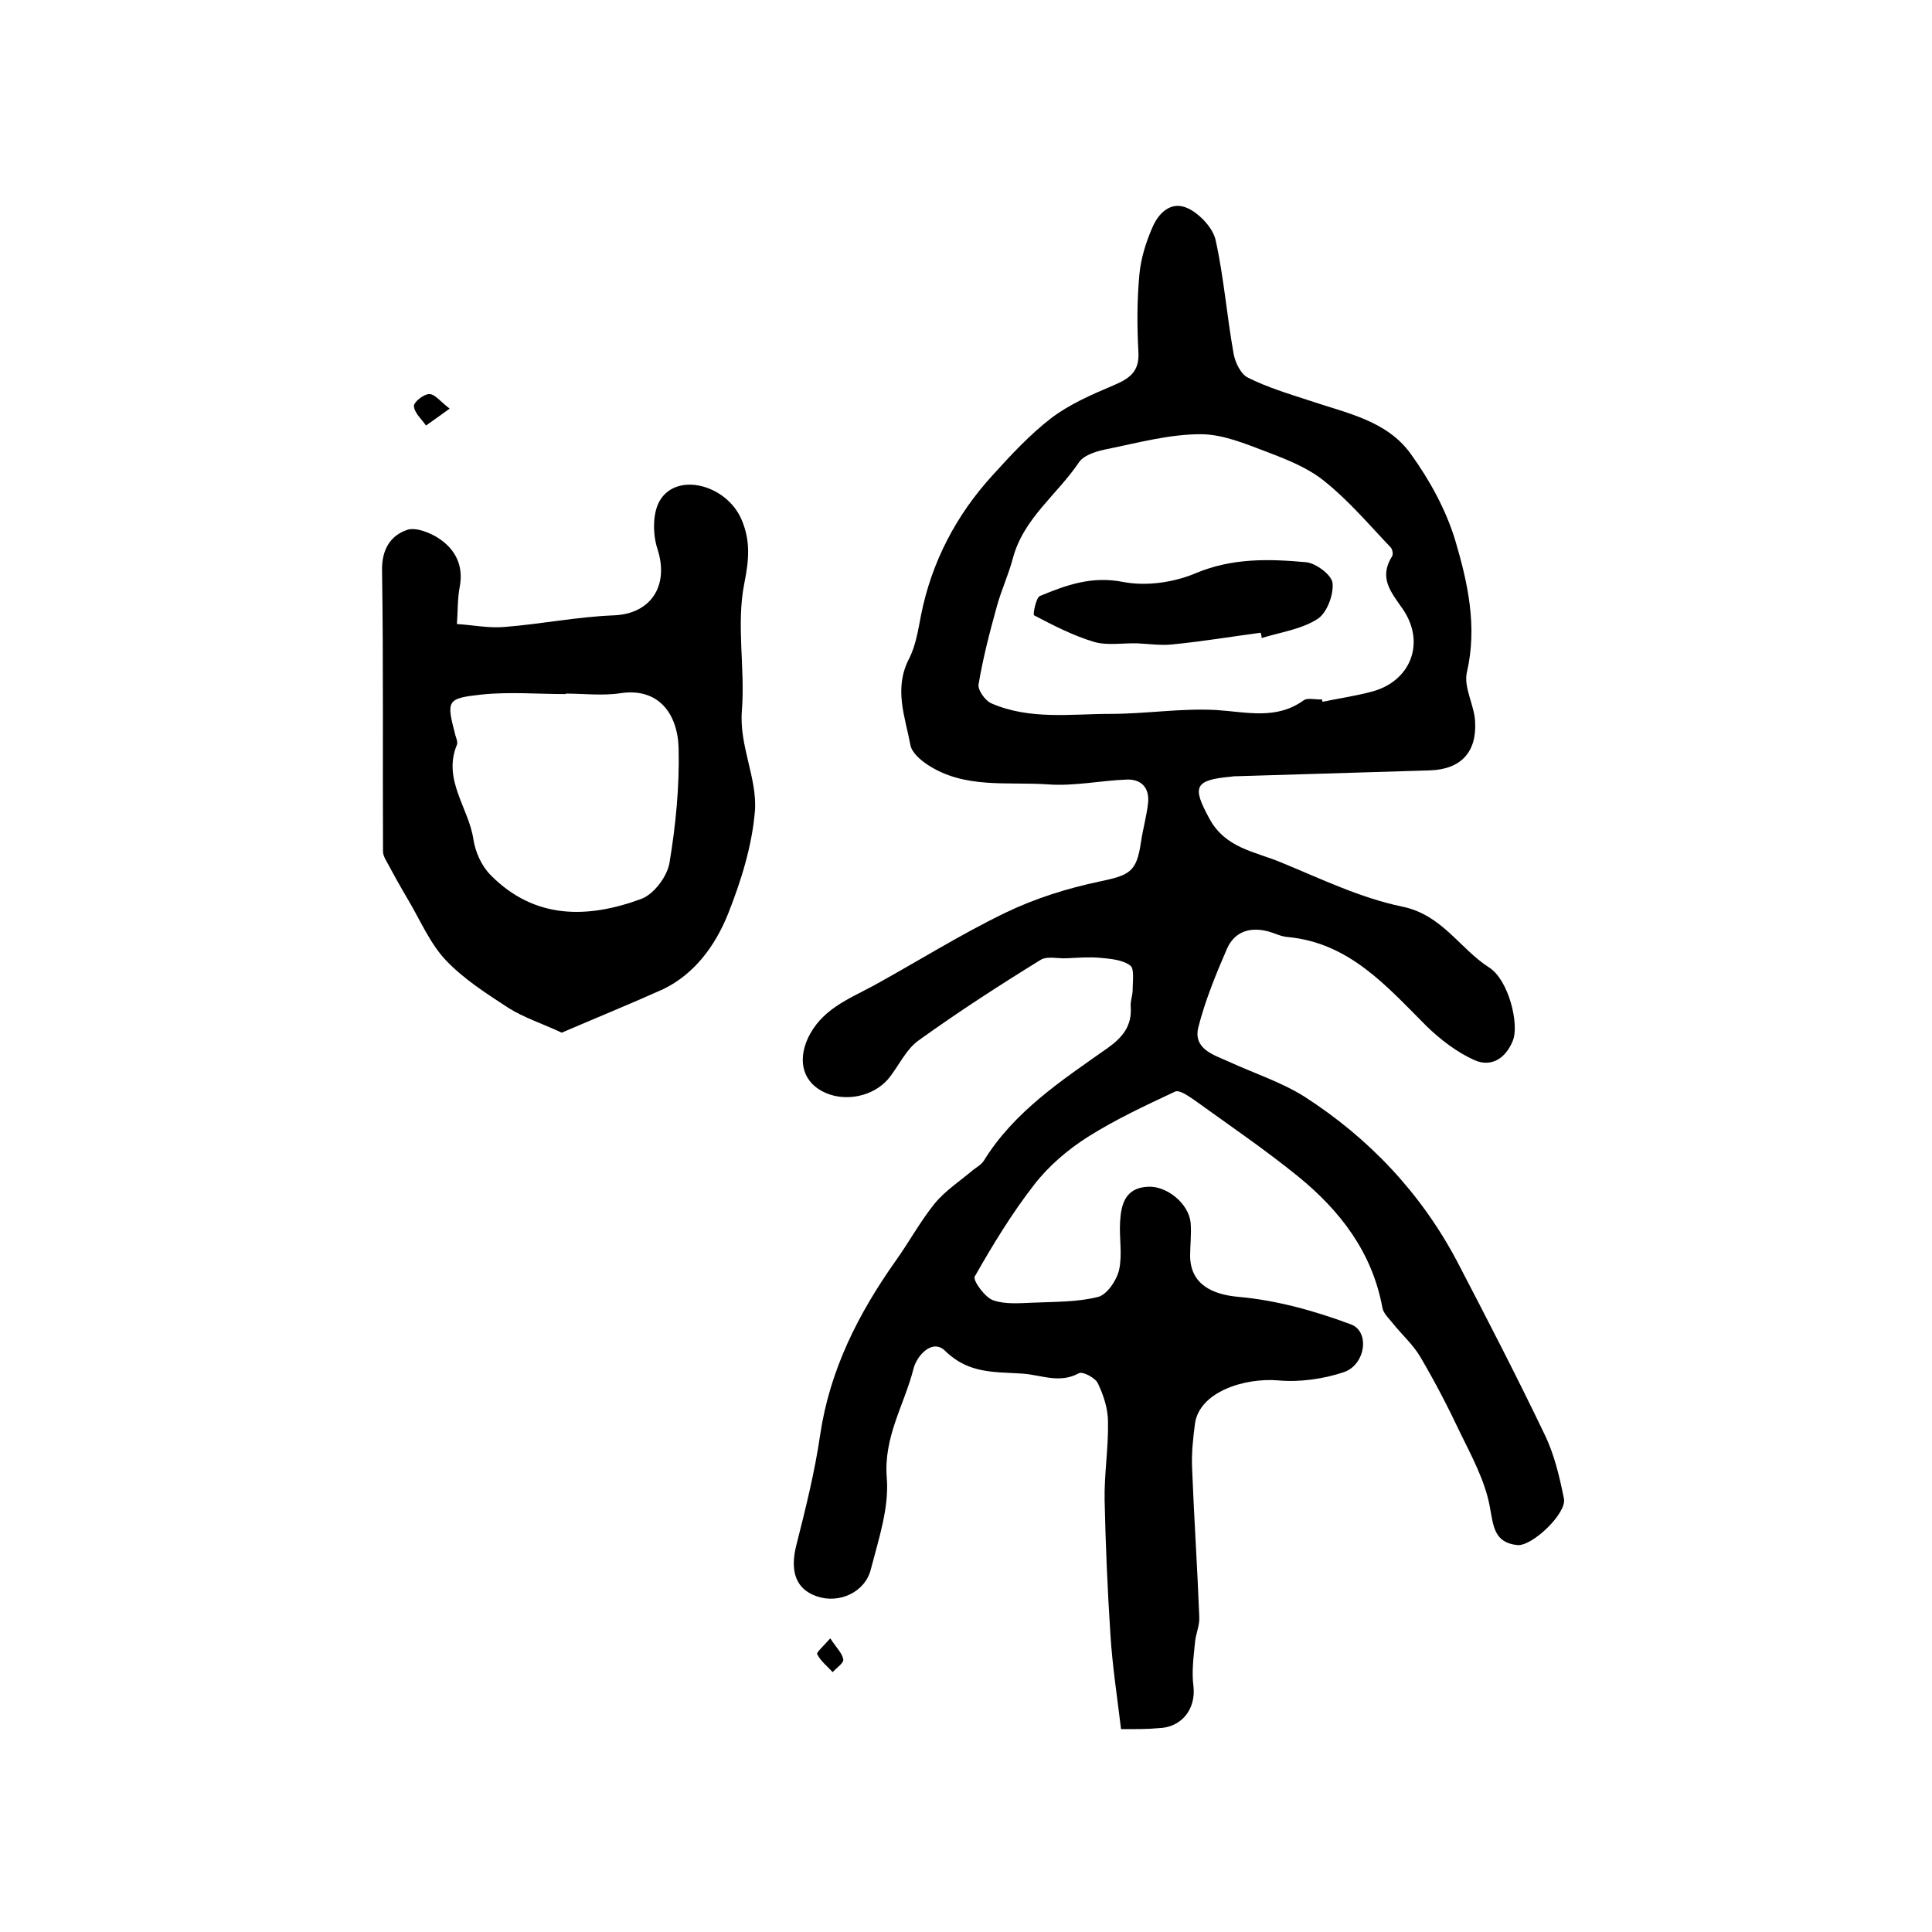 <?xml version="1.0" encoding="utf-8"?>
<!-- Generator: Adobe Illustrator 22.0.0, SVG Export Plug-In . SVG Version: 6.00 Build 0)  -->
<svg version="1.1" id="图层_1" xmlns="http://www.w3.org/2000/svg" xmlns:xlink="http://www.w3.org/1999/xlink" x="0px" y="0px"
	 viewBox="0 0 400 400" style="enable-background:new 0 0 400 400;" xml:space="preserve">
<style type="text/css">
	.st0{fill:#FFFFFF;}
</style>
<g>
	
	<path d="M232.1,358c-0.8-6.7-1.8-13.1-2.2-19.6c-0.6-9.2-1-18.5-1.2-27.8c-0.1-5.4,0.8-10.8,0.7-16.2c0-2.7-0.9-5.5-2.1-8
		c-0.5-1.1-3.1-2.5-3.9-2.1c-4,2.2-7.7,0.4-11.6,0.1c-5.8-0.4-11.2,0.1-16.1-4.7c-2.7-2.7-6,1.1-6.6,3.8c-1.9,7.4-6.2,14-5.5,22.5
		c0.5,6.2-1.7,12.7-3.3,18.9c-1.2,4.8-6.6,7.2-11.2,5.6c-4.4-1.5-5.6-5.3-4.2-10.7c1.9-7.5,3.8-15.1,4.9-22.7
		c2-13.5,7.9-25.1,15.6-36c2.8-3.9,5.1-8.2,8.1-11.9c2.2-2.7,5.3-4.7,8-7c0.8-0.6,1.7-1.1,2.2-1.9c6.3-10.2,16.1-16.6,25.6-23.3
		c3.1-2.2,5.1-4.6,4.8-8.6c-0.1-1.1,0.4-2.3,0.4-3.4c0-1.8,0.4-4.5-0.5-5.1c-1.6-1.2-4.1-1.4-6.3-1.6c-2.3-0.2-4.6,0-6.9,0.1
		c-1.8,0.1-3.9-0.5-5.3,0.3c-8.6,5.3-17.1,10.8-25.3,16.7c-2.7,1.9-4.2,5.5-6.4,8.1c-3.1,3.5-8.6,4.6-12.8,2.8
		c-4.7-2-5.9-6.5-3.8-11.2c2.8-6.1,8.4-8.2,13.6-11c9.1-5,18-10.6,27.3-15.1c6.2-3,12.9-5.1,19.6-6.5c6.1-1.3,7.6-1.9,8.5-8
		c0.4-2.8,1.2-5.5,1.5-8.3c0.3-3.1-1.4-4.9-4.4-4.8c-5.4,0.2-10.9,1.4-16.3,1c-8.4-0.6-17.3,1-25-4.1c-1.5-1-3.2-2.5-3.5-4
		c-1.1-5.9-3.5-11.7-0.3-17.9c1.4-2.7,1.9-6,2.5-9.1c2.2-11,7.3-20.7,14.8-28.9c3.8-4.2,7.7-8.4,12.1-11.8c3.8-2.9,8.4-4.9,12.9-6.8
		c3.3-1.4,5.4-2.8,5.2-6.8c-0.3-5.4-0.3-10.8,0.2-16.2c0.3-3.2,1.3-6.5,2.6-9.5c1.3-3.2,4-5.9,7.6-4.1c2.4,1.2,5.1,4.1,5.6,6.6
		c1.7,7.7,2.3,15.6,3.7,23.4c0.3,1.8,1.5,4.3,3,5c4,2,8.3,3.3,12.6,4.7c7.6,2.6,16.1,4.1,21.1,11.1c3.9,5.4,7.3,11.6,9.2,17.9
		c2.6,8.8,4.6,17.8,2.4,27.3c-0.7,3.1,1.5,6.7,1.7,10.1c0.4,6.5-3,10-9.4,10.2c-13.2,0.4-26.4,0.8-39.6,1.2c-0.5,0-1,0-1.5,0.1
		c-7.7,0.7-8.1,2.1-4.5,8.7c3.3,6.1,9.4,6.8,14.7,9c8.3,3.4,16.5,7.4,25.2,9.2c8.3,1.7,11.9,8.7,18,12.6c4.1,2.6,6.3,11.9,4.9,15.2
		c-1.5,3.7-4.5,5.5-7.9,4c-3.6-1.6-7-4.2-9.9-7c-8.3-8.3-16-17.3-28.8-18.5c-1.3-0.1-2.5-0.7-3.8-1.1c-3.9-1.1-7.2-0.1-8.8,3.6
		c-2.3,5.3-4.5,10.7-5.9,16.2c-1.1,4.5,3.2,5.7,6.3,7.1c5.2,2.4,10.8,4.2,15.6,7.2c13.4,8.6,24.2,20,31.7,34.2
		c6.2,11.9,12.3,23.7,18.1,35.8c2,4.1,3.1,8.8,4,13.3c0.6,3-6.5,9.8-9.6,9.6c-5-0.5-5-4.1-5.8-8.2c-1-5.2-3.7-10.2-6.1-15.1
		c-2.5-5.3-5.2-10.5-8.2-15.6c-1.5-2.6-3.9-4.7-5.8-7.1c-0.8-1-1.9-2-2.1-3.2c-2.1-11.4-8.7-20-17.4-27.1
		c-6.9-5.6-14.4-10.7-21.6-15.9c-1.2-0.8-3-2.1-3.9-1.7c-6.2,2.9-12.4,5.8-18.1,9.4c-4.1,2.6-8.1,6-11.1,9.9
		c-4.6,5.9-8.6,12.5-12.3,19c-0.4,0.8,2.1,4.3,3.8,4.9c2.5,0.9,5.6,0.6,8.4,0.5c4.5-0.2,9.1-0.1,13.4-1.2c1.8-0.5,3.8-3.4,4.3-5.6
		c0.7-3.2,0-6.6,0.2-9.9c0.2-3.7,1.1-7.1,5.8-7.3c3.9-0.2,8.4,3.5,8.8,7.4c0.2,2.3-0.1,4.7-0.1,7c0.1,5.7,4.4,7.9,10,8.4
		c7.9,0.7,15.8,2.9,23.3,5.7c4,1.5,3,8.4-1.5,9.9c-4.2,1.4-9.1,2.1-13.5,1.7c-6.9-0.6-16.4,2.3-17.3,9c-0.4,3-0.7,6-0.6,8.9
		c0.4,10.4,1.1,20.7,1.5,31.1c0.1,1.8-0.8,3.6-0.9,5.4c-0.3,3-0.7,6-0.3,9c0.5,4.7-2.5,8.5-7.3,8.6C237.7,358,235.6,358,232.1,358z
		 M273.7,144.8c0,0.2,0.1,0.3,0.1,0.5c3.4-0.7,6.8-1.2,10.2-2.1c8-2.1,11.2-10,6.5-17c-2.5-3.6-5.1-6.5-2.3-11
		c0.3-0.4,0.1-1.5-0.3-1.9c-4.4-4.6-8.6-9.6-13.6-13.6c-3.4-2.8-7.7-4.5-11.9-6.1c-4.5-1.7-9.2-3.7-13.8-3.7c-6.4,0-12.7,1.7-19,3
		c-2.2,0.4-5.1,1.2-6.2,2.8c-4.5,6.7-11.5,11.6-13.7,19.9c-0.9,3.4-2.4,6.6-3.3,9.9c-1.5,5.4-2.9,10.8-3.8,16.2
		c-0.2,1.1,1.3,3.3,2.6,3.9c8,3.5,16.5,2.2,24.8,2.2c7.3,0,14.5-1.2,21.8-0.8c6.3,0.4,12.4,2.1,18.1-2
		C270.7,144.4,272.4,144.9,273.7,144.8z"/>
	<path d="M116.3,213.8c-4.1-1.9-7.8-3.1-11-5.1c-4.6-3-9.3-6-13-9.9c-3.3-3.5-5.3-8.3-7.8-12.5c-1.6-2.7-3.1-5.4-4.6-8.2
		c-0.3-0.5-0.6-1.2-0.6-1.8c-0.1-19.4,0.1-38.7-0.2-58.1c-0.1-4.4,1.7-7.3,5.2-8.5c1.8-0.6,4.8,0.6,6.6,1.8c3.3,2.2,5.1,5.5,4.3,9.9
		c-0.5,2.5-0.4,5.2-0.6,7.8c3.3,0.2,6.6,0.9,9.9,0.6c7.6-0.6,15-2.1,22.6-2.4c7.7-0.3,11.5-6.2,9-13.8c-1-3.1-1-7.6,0.6-10.1
		c3.6-5.8,13.7-3.1,16.8,4c1.9,4.4,1.6,8.3,0.6,13.3c-1.7,8.5,0.2,17.6-0.5,26.3c-0.6,7.3,3.2,14,2.7,20.8
		c-0.6,7.3-2.9,14.6-5.6,21.4c-2.6,6.4-6.8,12.3-13.4,15.5C130.4,207.9,123.5,210.7,116.3,213.8z M117.1,143.6c0,0,0,0.1,0,0.1
		c-5.8,0-11.7-0.5-17.4,0.1c-7.3,0.8-7.3,1.2-5.4,8.5c0.2,0.6,0.5,1.4,0.3,1.9c-3,7.2,2.4,13,3.4,19.5c0.4,2.7,1.7,5.6,3.6,7.5
		c9.1,9.2,20.1,9,31.2,4.9c2.6-1,5.3-4.6,5.8-7.4c1.3-7.8,2.1-15.9,1.9-23.8c-0.2-7.2-4.2-12.5-11.9-11.4
		C124.8,144.1,120.9,143.6,117.1,143.6z"/>
	<path d="M93.1,84.6c-2.2,1.6-3.5,2.5-4.9,3.5c-0.9-1.3-2.4-2.6-2.5-4c-0.1-0.8,2-2.5,3.1-2.5C90,81.5,91.1,83.1,93.1,84.6z"/>
	<path d="M171.9,339.2c1.3,2,2.5,3.1,2.7,4.4c0.1,0.7-1.4,1.7-2.2,2.6c-1.1-1.2-2.5-2.3-3.2-3.7
		C168.9,342.2,170.5,340.8,171.9,339.2z"/>
	
	
	<path d="M261,131c-6,0.8-12,1.8-18.1,2.4c-2.4,0.3-5-0.1-7.4-0.2c-3-0.1-6.2,0.5-9-0.3c-4.3-1.3-8.4-3.4-12.4-5.5
		c-0.3-0.1,0.4-3.7,1.2-4c5.5-2.3,10.8-4.2,17.3-2.9c4.7,0.9,10.4,0.1,14.9-1.8c7.6-3.2,15.2-3,22.9-2.3c2.1,0.2,5.4,2.7,5.5,4.4
		c0.2,2.4-1.2,6.2-3.2,7.4c-3.3,2.1-7.6,2.7-11.5,3.9C261.2,131.6,261.1,131.3,261,131z"/>
</g>
</svg>
